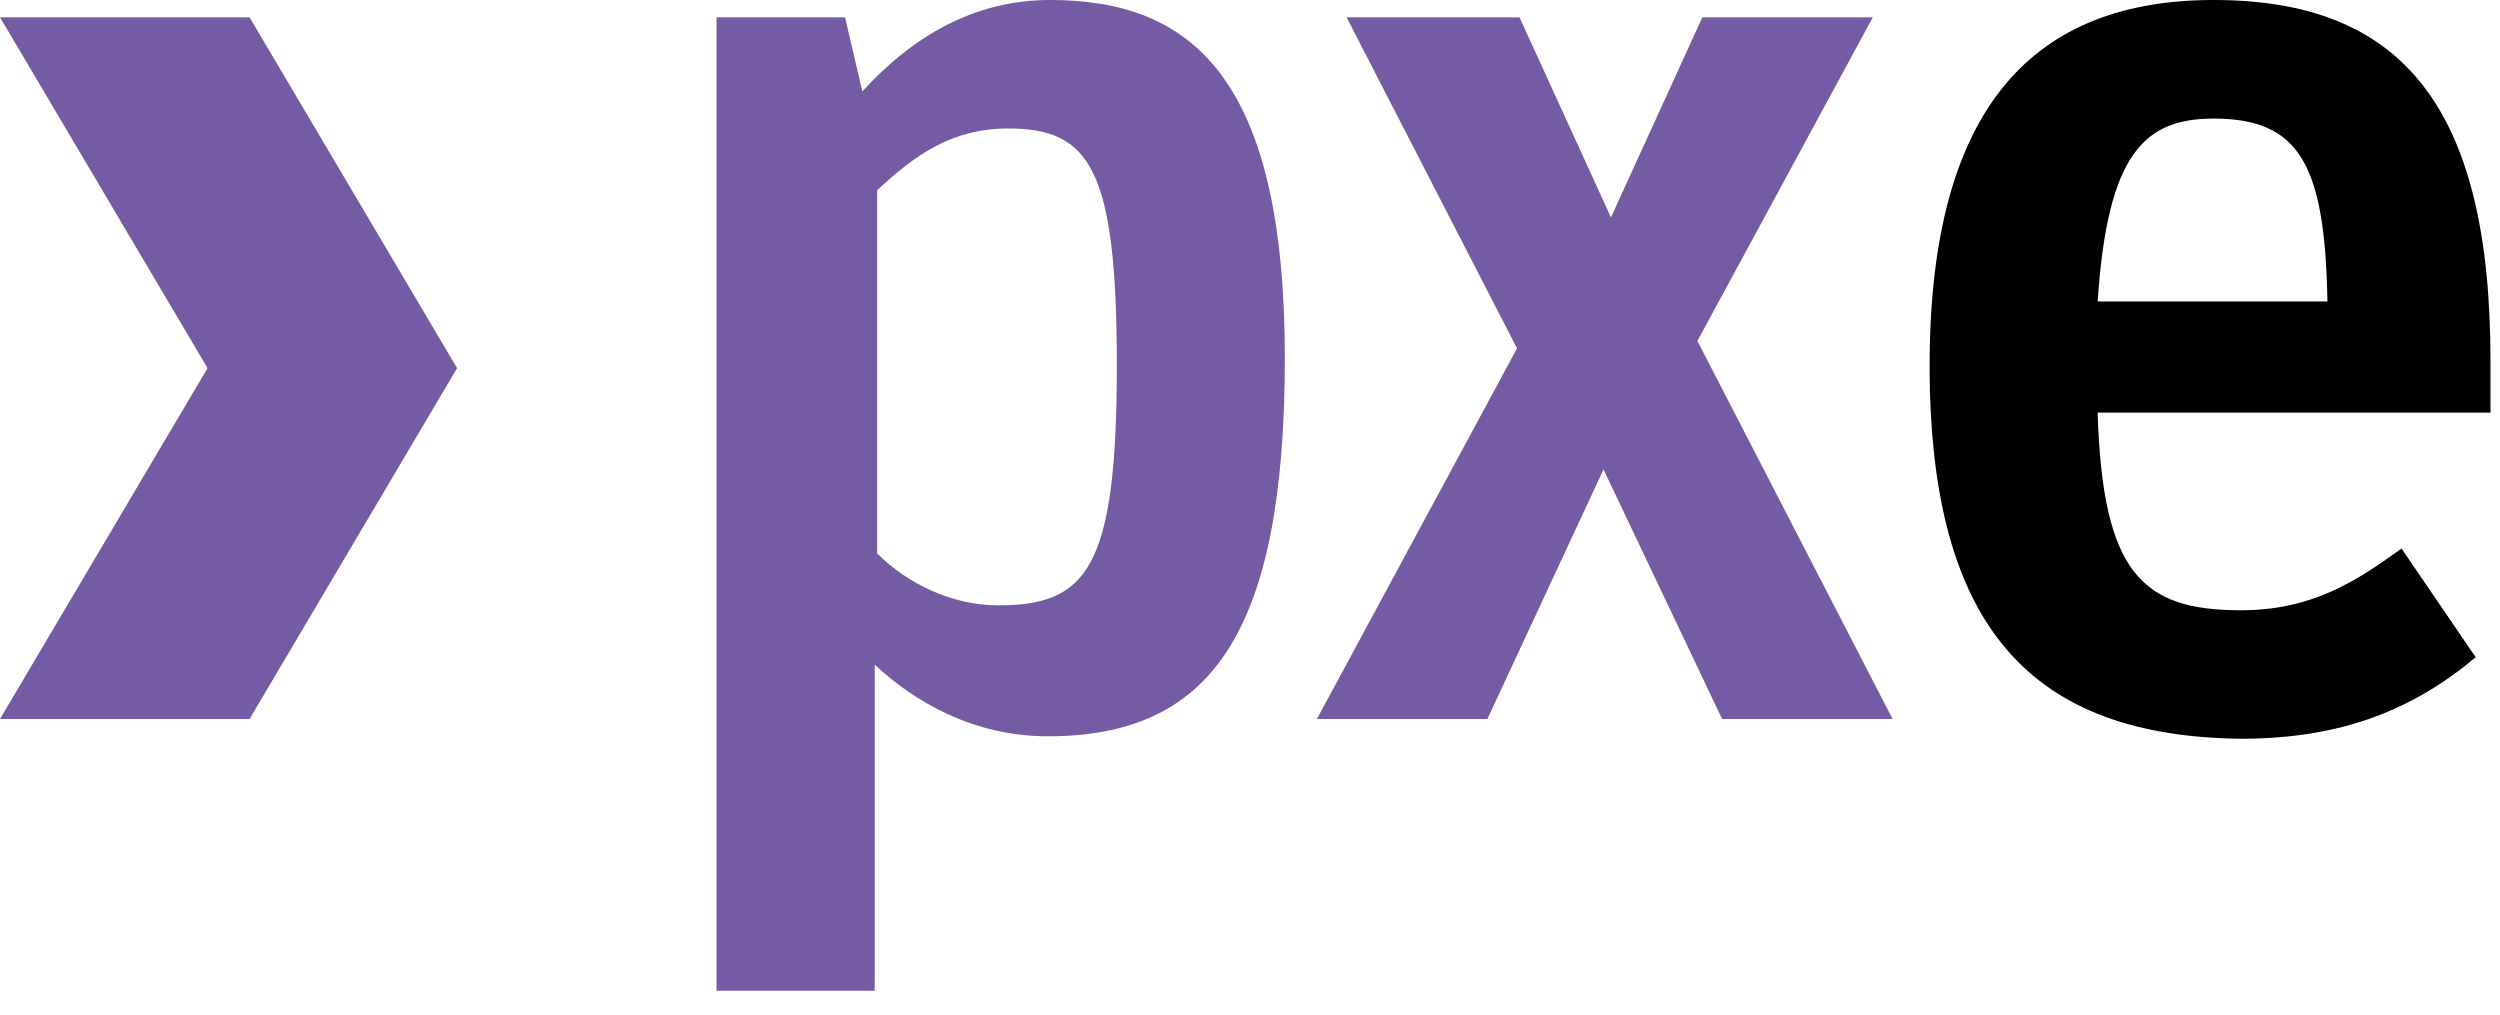 <svg width="101" height="41" viewBox="0 0 101 41" fill="none" xmlns="http://www.w3.org/2000/svg">
<g clip-path="url(#clip0_1314_15186)">
<path d="M45.12 14.773C45.12 6.788 44.022 5.191 40.728 5.191C38.432 5.191 36.935 6.289 35.437 7.686V22.359C36.635 23.557 38.432 24.456 40.328 24.456C43.922 24.456 45.12 22.958 45.12 14.773ZM29.049 0.699H34.14L34.839 3.693C36.935 1.397 39.43 0 42.425 0C48.114 0 51.907 3.094 51.907 14.474C51.907 25.753 48.813 29.746 42.325 29.746C39.33 29.746 36.935 28.349 35.338 26.851V40.027H28.949V0.699H29.049Z" fill="#745BA3"/>
<path d="M84.745 12.178H94.028C93.928 6.688 92.93 4.791 89.436 4.791C86.641 4.791 85.144 6.189 84.745 12.178ZM77.957 14.773C77.957 4.093 82.349 0 89.436 0C97.022 0 100.616 4.292 100.616 14.573V16.67H84.745C84.944 23.158 86.541 24.655 90.534 24.655C93.429 24.655 95.226 23.457 97.022 22.16L100.017 26.552C97.522 28.648 94.627 29.846 90.534 29.846C82.149 29.746 77.957 25.454 77.957 14.773Z" fill="black"/>
<path d="M53.203 29.047L61.288 14.074L54.401 0.699H61.388L65.082 8.784L68.775 0.699H75.662L68.575 13.775L76.461 29.047H69.573L64.782 18.965L60.091 29.047H53.203Z" fill="#745BA3"/>
<path d="M18.466 14.873L10.082 29.047H0L8.385 14.873L0 0.699H10.082L18.466 14.873Z" fill="#745BA3"/>
</g>
<defs>
<clipPath id="clip0_1314_15186">
<rect width="100.617" height="40.027" fill="white"/>
</clipPath>
</defs>
</svg>
